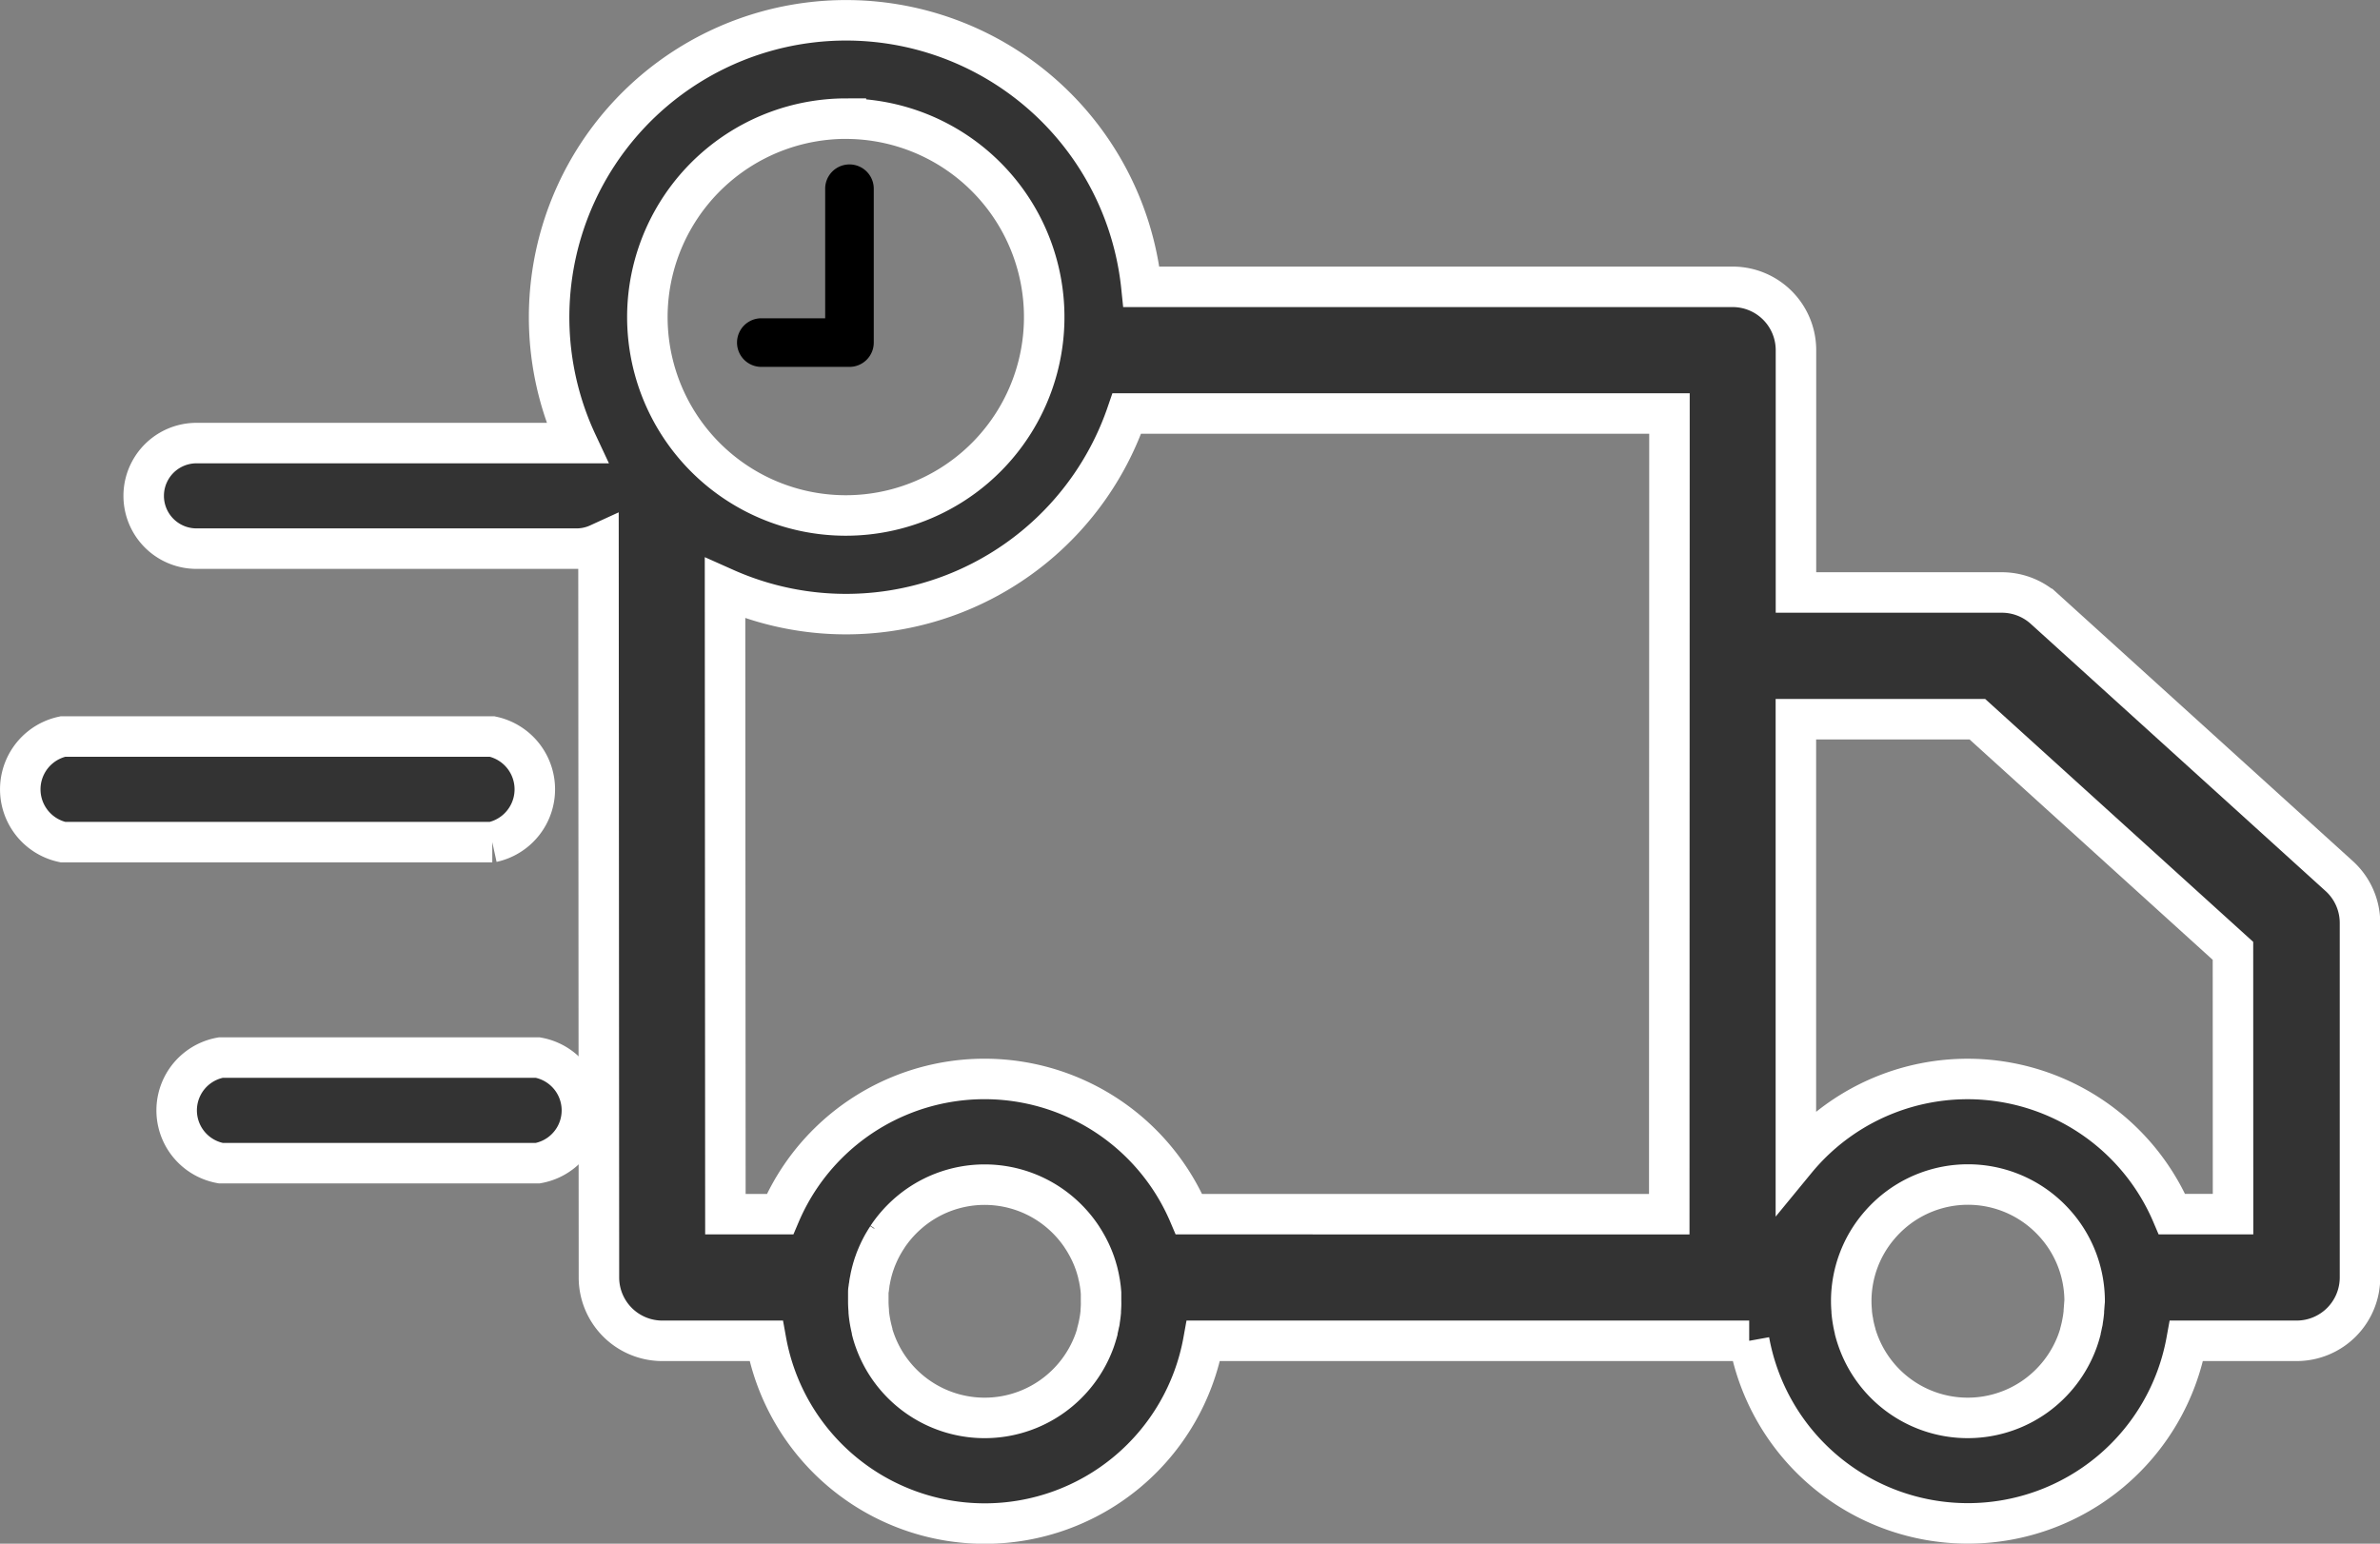 <svg xmlns="http://www.w3.org/2000/svg" width="58.775" height="38.125" viewBox="0 0 58.775 38.125"><rect x="0" y="0" width="58.775" height="38.125" fill="#808080" stroke="none"/><defs><style>.a{fill:#333;stroke:#fff;}</style></defs><g transform="translate(-48.5 -1534.787)"><g transform="translate(49 1535.287)"><path class="a" d="M394.276,1092.9h-7.833a1.325,1.325,0,0,0,0,2.607h7.833a1.325,1.325,0,0,0,0-2.607Z" transform="translate(-381.493 -1067.28)"/><path class="a" d="M264.533,899.823h10.606a1.334,1.334,0,0,0,0-2.607H264.533a1.334,1.334,0,0,0,0,2.607Z" transform="translate(-263.482 -879.525)"/><path class="a" d="M468.323,481.611l-7.274-6.593a1.564,1.564,0,0,0-1.051-.405h-5.084v-5.985a1.564,1.564,0,0,0-1.564-1.564h-14.6a7.333,7.333,0,1,0-13.936,3.859h-9.4a1.3,1.3,0,1,0,0,2.607h9.386a1.3,1.3,0,0,0,.542-.118h0l.011,18.119a1.565,1.565,0,0,0,1.565,1.564h2.563a5.487,5.487,0,0,0,10.8,0h13.478a5.488,5.488,0,0,0,10.8,0h2.72a1.565,1.565,0,0,0,1.564-1.564v-8.76A1.564,1.564,0,0,0,468.323,481.611Zm-36.871-18.7a4.9,4.9,0,1,1-4.85,4.182A4.911,4.911,0,0,1,431.452,462.91Zm6.294,29.439c0,.011,0,.023,0,.034-.007.074-.017.147-.029.22,0,.011,0,.023-.007.034q-.02.111-.049.219c0,.005,0,.011,0,.016-.021.075-.044.15-.07.223a2.893,2.893,0,0,1-1.039,1.367,2.879,2.879,0,0,1-4.382-1.367c-.027-.073-.05-.147-.07-.223l0-.016c-.019-.072-.035-.145-.049-.219l-.006-.034q-.019-.109-.029-.22l0-.034c-.007-.077-.011-.155-.011-.233,0-.052,0-.1,0-.154,0-.017,0-.033,0-.049,0-.034,0-.068.009-.1s0-.038.007-.057.008-.062.013-.093.007-.039.011-.058.011-.06.017-.09.009-.038.013-.057.014-.06.022-.089l.015-.055c.009-.03.018-.059.027-.088s.012-.035.018-.052.021-.06.032-.089l.019-.047c.013-.031.026-.061.039-.091l.019-.042c.015-.032.03-.063.046-.094l.018-.035c.018-.034.036-.067.056-.1l.015-.026c.023-.038.046-.075.07-.111l.006-.011a2.917,2.917,0,0,1,.485-.559,2.874,2.874,0,0,1,3.832,0,2.914,2.914,0,0,1,.485.559l.006.011c.024.036.048.074.07.111l.015.026c.019.033.038.066.056.1l.018.035c.016.031.032.063.047.094l.019.042q.02.045.039.091l.019.047c.011.03.022.059.033.089l.017.052c.01.029.019.059.027.088l.016.055q.012.044.022.089c0,.019.009.038.013.057s.012.06.017.09.008.038.011.058.009.062.013.093.005.038.007.057.006.068.009.1c0,.017,0,.033,0,.049,0,.051,0,.1,0,.154C437.756,492.195,437.752,492.272,437.746,492.349Zm14.039-2.383H439.925a5.488,5.488,0,0,0-10.1,0h-1.349l-.009-15.456a7.332,7.332,0,0,0,9.923-4.318h13.4Zm10.239,2.385,0,.031c-.007.075-.017.149-.03.222,0,.011,0,.021-.006.031q-.02.113-.049.222l0,.011q-.031.115-.071.226a2.9,2.9,0,0,1-1.039,1.368,2.879,2.879,0,0,1-4.382-1.368c-.027-.074-.051-.15-.072-.227l0-.009c-.02-.073-.036-.148-.05-.224,0-.009,0-.019-.005-.028-.013-.075-.023-.149-.03-.226,0-.009,0-.017,0-.026-.007-.079-.011-.158-.011-.239a2.867,2.867,0,0,1,.694-1.871,2.969,2.969,0,0,1,.273-.279,2.874,2.874,0,0,1,3.83,0c.062.055.121.113.178.173a2.87,2.87,0,0,1,.789,1.977C462.035,492.2,462.031,492.274,462.024,492.351Zm3.684-2.386H464.2a5.487,5.487,0,0,0-9.288-1.334h0V477.742h4.481l6.313,5.722h0Z" transform="translate(-411.062 -460.48)"/></g><g transform="translate(-706.286 1007.165)"><path d="M775.764,536.683h-2.177a.6.6,0,0,1,0-1.2h1.577v-3.2a.6.6,0,1,1,1.2,0v3.8A.6.6,0,0,1,775.764,536.683Z" transform="translate(0 0)"/></g></g></svg>